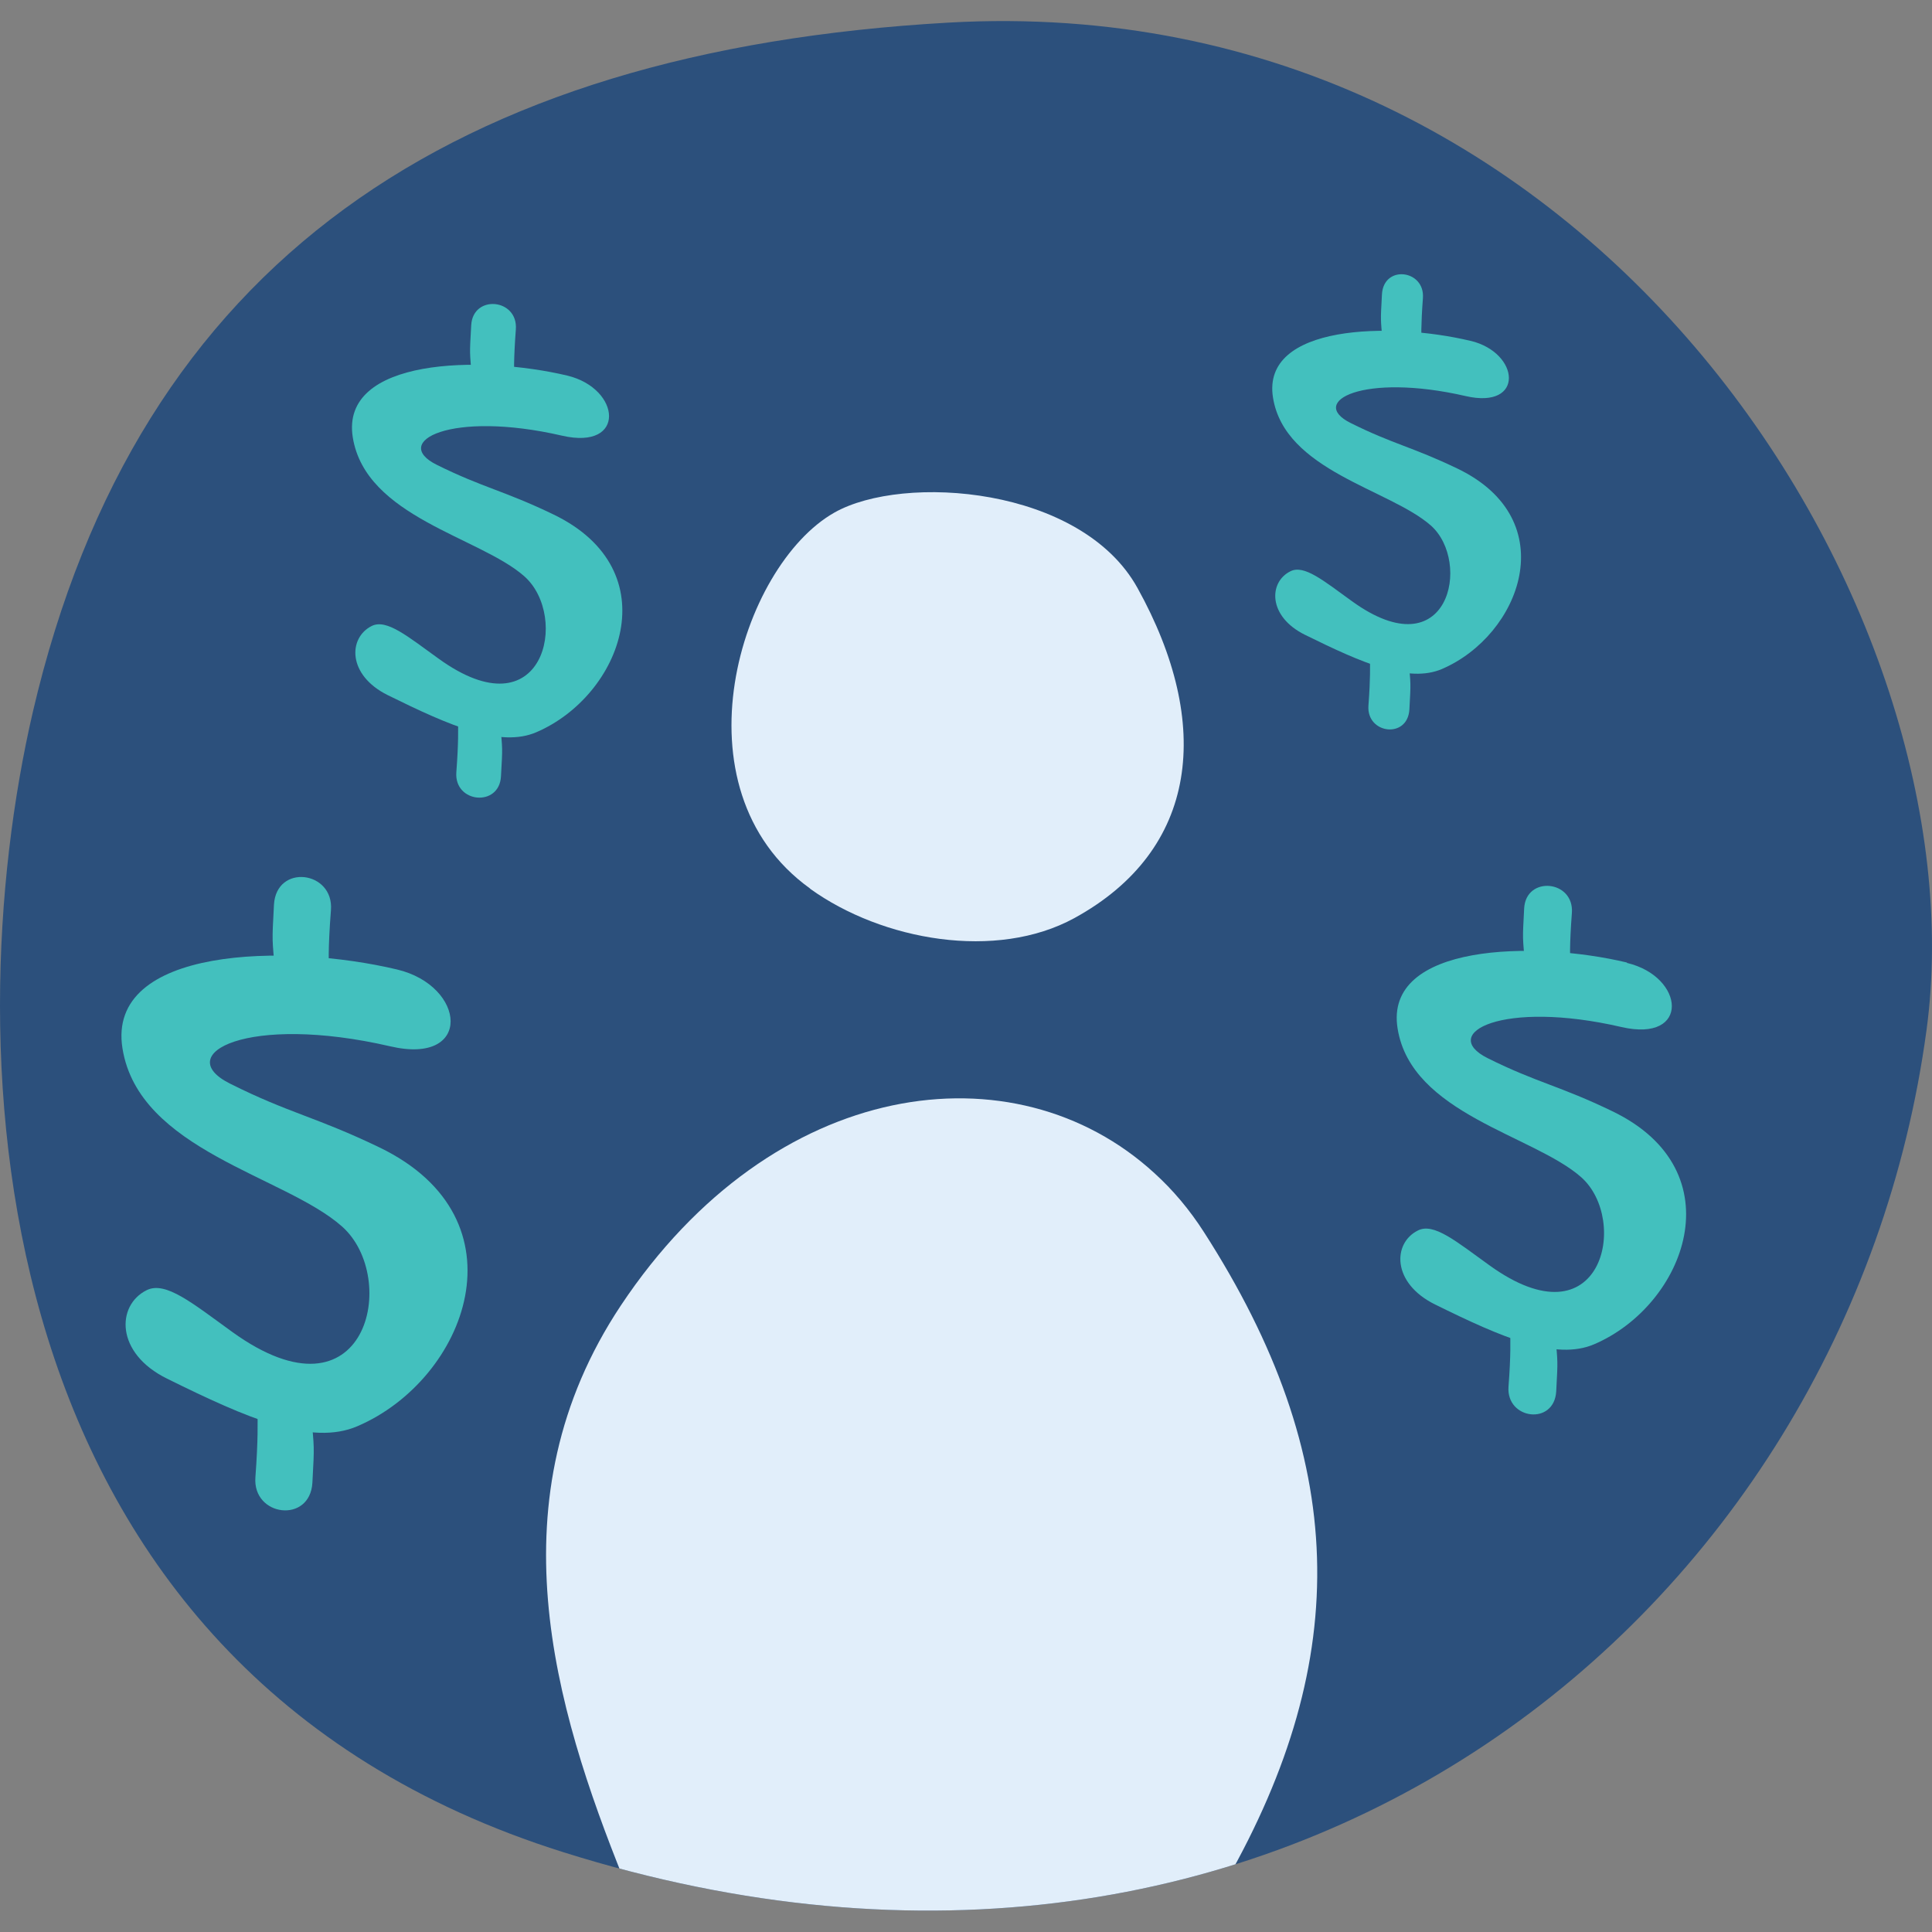 <?xml version="1.0" encoding="UTF-8"?><svg id="b" xmlns="http://www.w3.org/2000/svg" width="100" height="100" xmlns:xlink="http://www.w3.org/1999/xlink" viewBox="0 0 100 100"><rect x="0" y="0" width="100" height="100" fill="#808080" stroke="none"/><defs><clipPath id="c"><path d="M1.7,36.85C7.13,13.53,23.49,2.62,49.1,1.17c33.69-1.9,53.52,30.58,50.62,52.12-4.06,30.17-33.29,54.31-70.56,42.58C-1.35,86.28-2.33,54.22,1.7,36.85Z" style="fill:none;"/></clipPath></defs><g style="clip-path:url(#c);"><path d="M1.7,36.85C7.13,13.53,23.49,2.62,49.1,1.17c33.69-1.9,53.52,30.58,50.62,52.12-4.06,30.17-33.29,54.31-70.56,42.58C-1.35,86.28-2.33,54.22,1.7,36.85Z" style="fill:#2c507c;"/><path d="M63.44,97.4h0c-.35,0-4.13,15.83-4.48,15.83l-.99-3.25-2.96-1.41c-10.77.05-17.5,1.69-22.72-11.28-3.61-8.97-6.81-19.7-.16-29.71,7.89-11.87,20.4-13.48,27.62-6.86.96.87,1.82,1.89,2.57,3.06,7.48,11.64,7.74,22.01,1.12,33.63" style="fill:#e1eefa;"/><path d="M41.93,45.99c-7.19-5.17-3.62-16.7,1.26-19.46,3.57-2.02,12.78-1.36,15.69,3.91,3.9,7.04,3.17,13.55-3.27,17.08-4.04,2.21-9.94,1.17-13.68-1.52" style="fill:#e1eefa;"/><path d="M84.21,49.82c-4.78-1.14-12.59-1-11.87,3.42.71,4.42,7.03,5.51,9.5,7.69,2.51,2.22,1.08,8.77-4.75,4.56-1.71-1.23-2.88-2.22-3.7-1.8-1.31.65-1.36,2.72.89,3.83,3.49,1.72,6.24,2.91,8.23,2.06,4.72-2.02,7.38-8.96.95-12.06-2.75-1.33-3.89-1.47-6.46-2.75-2.56-1.28.76-3.04,6.93-1.61,3.57.82,3.28-2.61.28-3.32Z" style="fill:#43c0be;"/><path d="M78.94,49.96c-.13-1.54-.14-1.23-.05-2.94s2.6-1.47,2.47.24-.09,2.33-.09,2.9-2.3.09-2.33-.19Z" style="fill:#43c0be;"/><path d="M80.5,69.07c.13,1.54.14,1.23.05,2.94-.1,1.79-2.6,1.47-2.47-.24s.09-2.33.09-2.9,2.3-.09,2.33.19Z" style="fill:#43c0be;"/><path d="M20.55,50.18c-5.72-1.36-15.06-1.19-14.21,4.09.85,5.28,8.41,6.59,11.36,9.21,3.01,2.66,1.29,10.49-5.68,5.46-2.05-1.48-3.45-2.65-4.43-2.16-1.57.78-1.63,3.26,1.06,4.58,4.17,2.06,7.46,3.49,9.85,2.46,5.65-2.42,8.83-10.72,1.14-14.43-3.3-1.59-4.66-1.76-7.73-3.3-3.07-1.53.91-3.64,8.3-1.93,4.27.99,3.92-3.13.34-3.98Z" style="fill:#43c0be;"/><path d="M14.24,50.35c-.15-1.84-.17-1.48-.06-3.52.12-2.14,3.11-1.76,2.95.28s-.11,2.78-.11,3.47-2.76.11-2.78-.23Z" style="fill:#43c0be;"/><path d="M16.11,73.22c.15,1.84.17,1.48.06,3.52-.12,2.14-3.11,1.76-2.95-.28.15-2.05.11-2.78.11-3.47s2.76-.11,2.78.23Z" style="fill:#43c0be;"/><path d="M29.36,19.44c-4.47-1.06-11.76-.93-11.1,3.2.67,4.13,6.57,5.15,8.88,7.19,2.35,2.08,1.01,8.2-4.44,4.26-1.6-1.15-2.69-2.07-3.46-1.69-1.22.61-1.27,2.54.83,3.58,3.26,1.61,5.83,2.72,7.69,1.92,4.41-1.89,6.9-8.37.89-11.27-2.57-1.24-3.64-1.38-6.04-2.57s.71-2.84,6.48-1.51c3.34.77,3.06-2.44.27-3.11Z" style="fill:#43c0be;"/><path d="M24.43,19.58c-.12-1.44-.13-1.15-.04-2.75s2.43-1.38,2.31.22c-.12,1.6-.09,2.18-.09,2.71s-2.15.09-2.18-.18Z" style="fill:#43c0be;"/><path d="M25.89,37.44c.12,1.44.13,1.15.04,2.75s-2.43,1.38-2.31-.22c.12-1.6.09-2.18.09-2.71s2.15-.09,2.18.18Z" style="fill:#43c0be;"/><path d="M76.1,17.64c-4.11-.98-10.82-.86-10.21,2.94.61,3.8,6.04,4.74,8.17,6.62s.93,7.54-4.08,3.92c-1.47-1.06-2.48-1.91-3.19-1.55-1.13.56-1.17,2.34.76,3.29,3,1.48,5.36,2.5,7.08,1.77,4.06-1.74,6.35-7.7.82-10.37-2.37-1.14-3.35-1.27-5.55-2.37s.65-2.61,5.96-1.39c3.07.71,2.82-2.25.25-2.86Z" style="fill:#43c0be;"/><path d="M71.57,17.76c-.11-1.32-.12-1.06-.04-2.53.09-1.54,2.23-1.27,2.12.2s-.08,2-.08,2.49-1.98.08-2-.16Z" style="fill:#43c0be;"/><path d="M72.91,34.19c.11,1.32.12,1.06.04,2.53-.09,1.54-2.23,1.27-2.12-.2s.08-2,.08-2.49,1.98-.08,2,.16Z" style="fill:#43c0be;"/></g></svg>